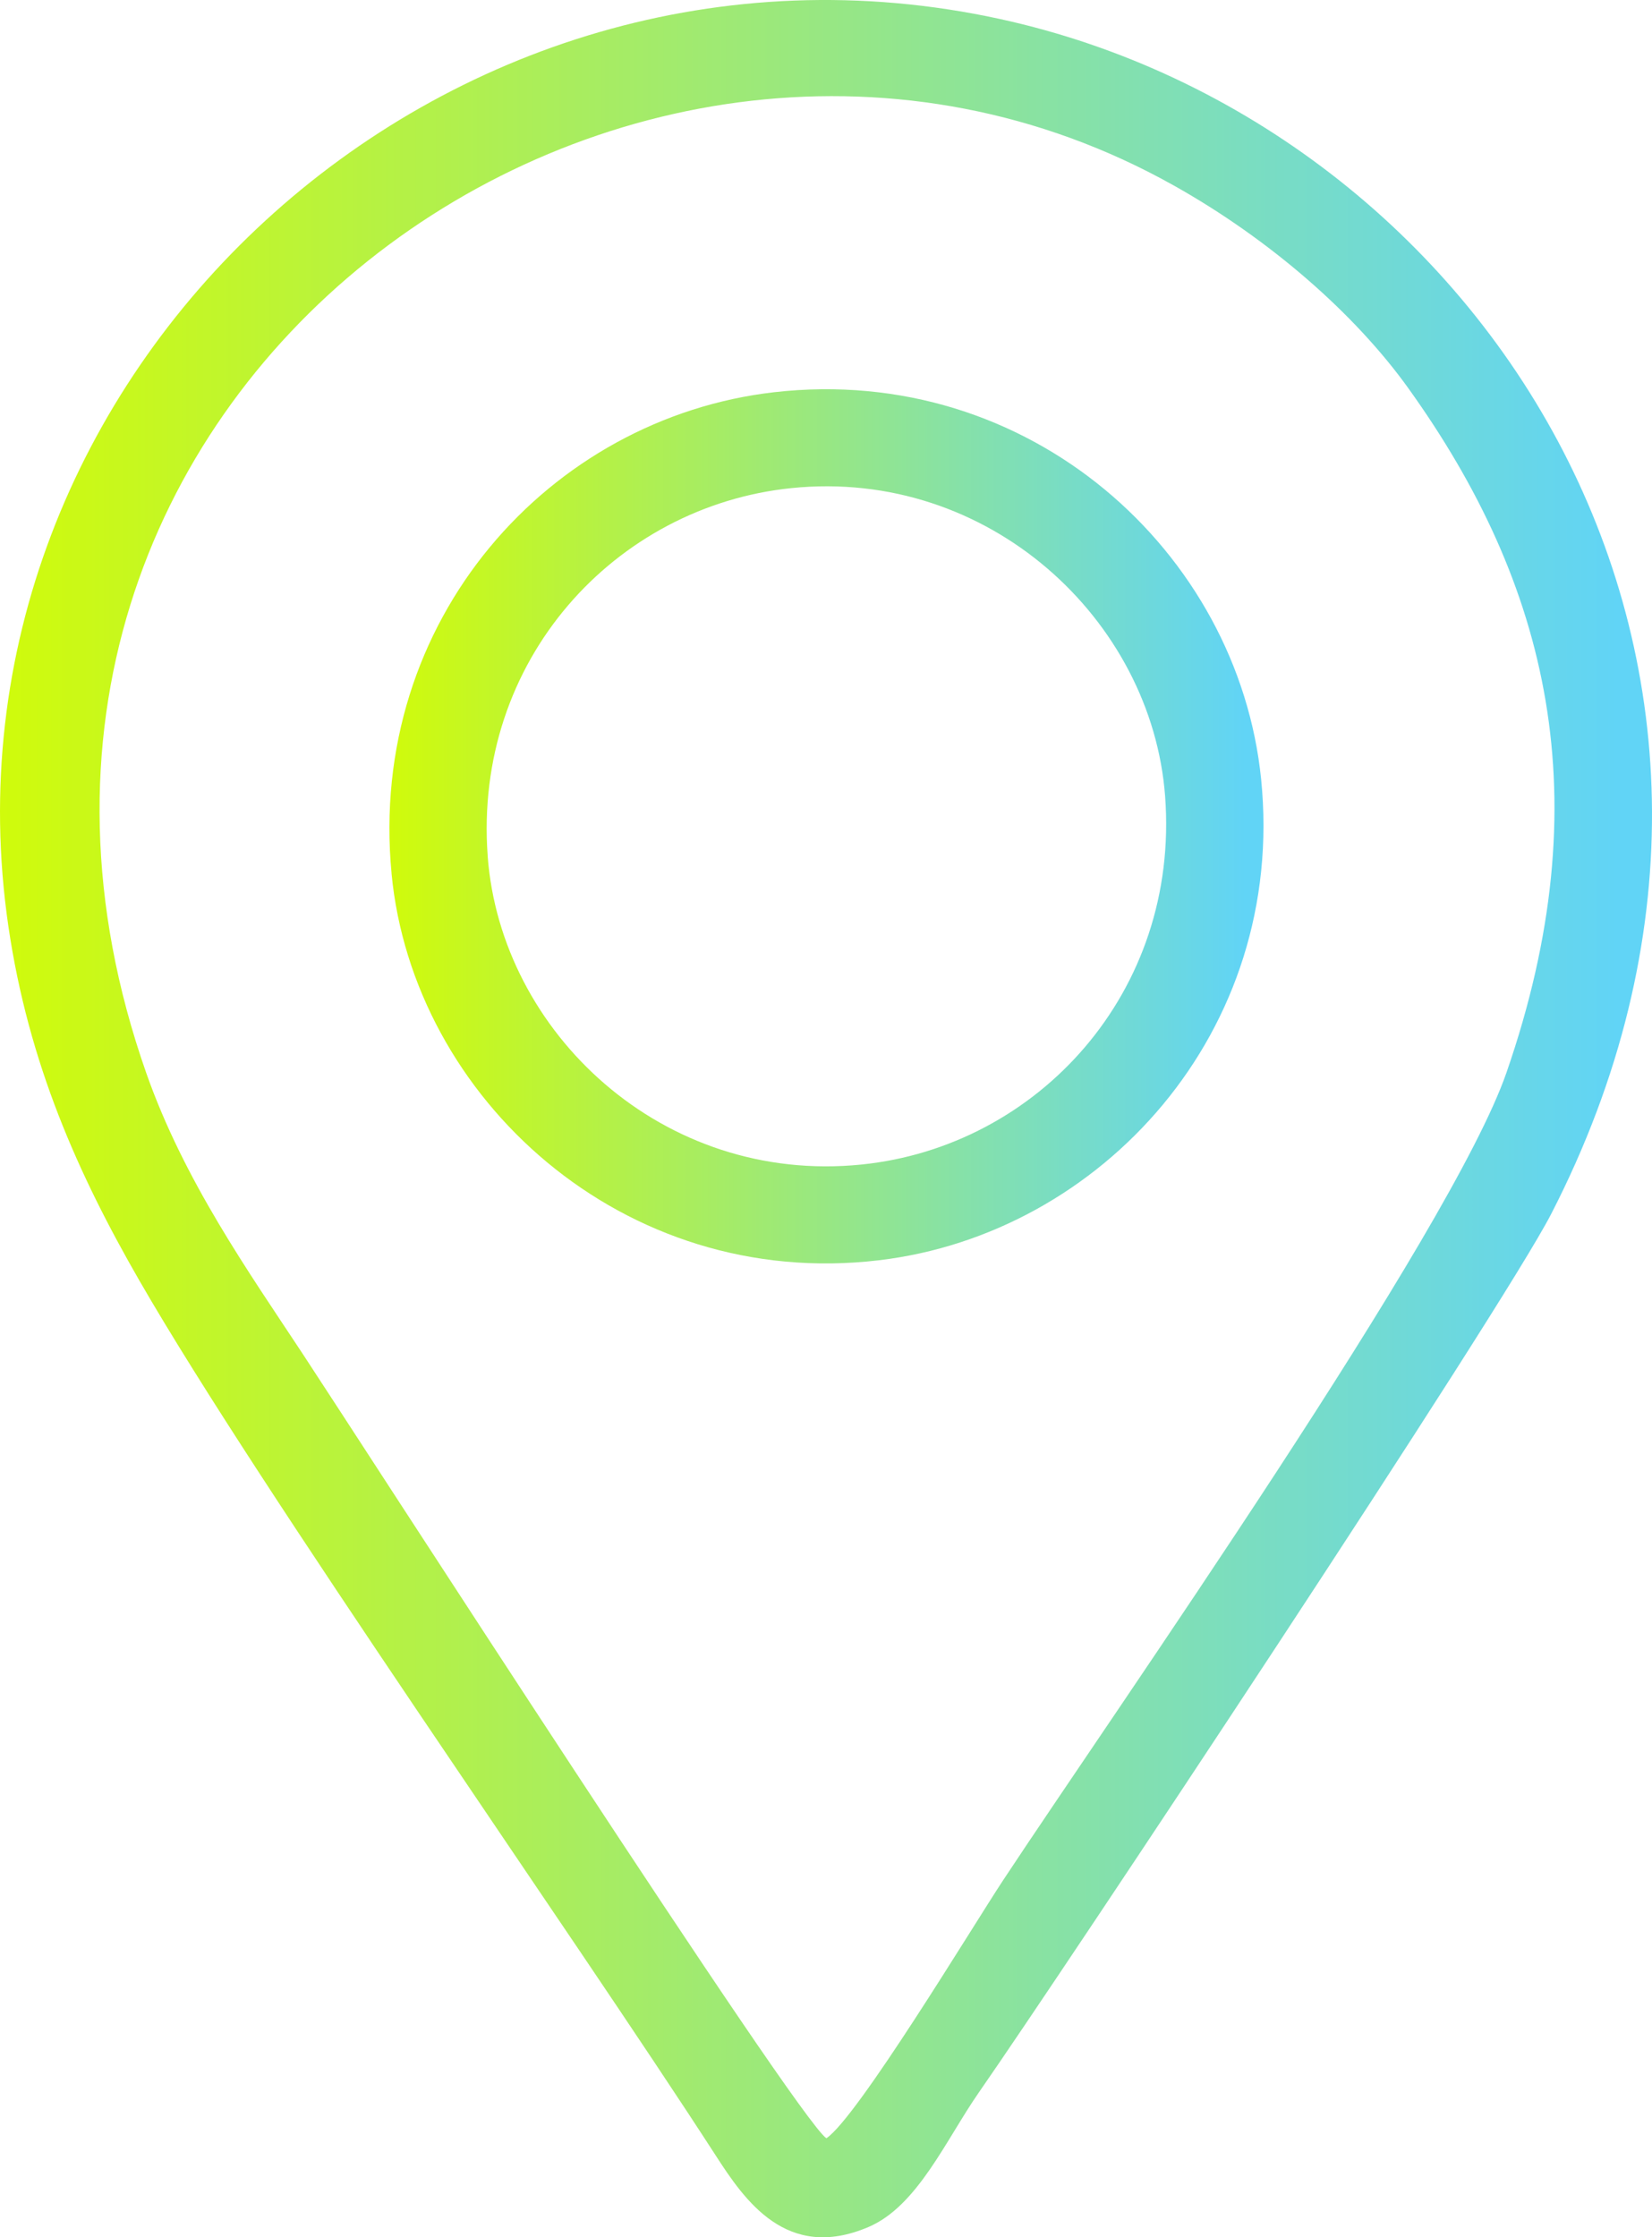 <svg width="48" height="65" viewBox="0 0 48 65" fill="none" xmlns="http://www.w3.org/2000/svg">
<path fill-rule="evenodd" clip-rule="evenodd" d="M24.011 62.123C23.163 61.563 10.472 41.877 8.789 39.324C7.231 36.961 5.35 34.309 4.247 31.167C-2.672 11.457 18.391 -3.429 34.112 5.393C36.893 6.953 39.367 9.113 40.921 11.281C44.991 16.956 46.534 23.193 43.771 31.164C42.17 35.786 32.407 49.684 29.142 54.634C28.254 55.98 24.909 61.528 24.01 62.124L24.011 62.123ZM0.243 26.909C0.827 30.897 2.273 34.12 4.051 37.207C7.552 43.284 16.533 56.031 20.794 62.621C21.635 63.923 22.855 65.718 25.236 64.701C26.659 64.093 27.481 62.174 28.443 60.79C30.913 57.239 43.63 38.069 45.072 35.267C53.24 19.387 43.169 3.63 29.05 0.551C12.903 -2.969 -2.101 10.908 0.243 26.909Z" fill="url(#paint0_linear_4_18)"/>
<path fill-rule="evenodd" clip-rule="evenodd" d="M14.171 24.878C13.744 19.171 17.887 14.708 22.986 14.182C28.73 13.59 33.467 18.009 33.853 23.132C34.282 28.834 30.145 33.31 25.036 33.833C19.246 34.425 14.552 29.987 14.17 24.878L14.171 24.878ZM11.377 25.385C12 31.892 18.094 37.502 25.544 36.614C31.987 35.848 37.388 29.985 36.642 22.629C35.974 16.047 29.922 10.542 22.486 11.396C15.985 12.144 10.67 18.001 11.378 25.385H11.377Z" fill="url(#paint1_linear_4_18)"/>
<defs>
<linearGradient id="paint0_linear_4_18" x1="2.47633e-07" y1="27.5" x2="47" y2="27.5" gradientUnits="userSpaceOnUse">
<stop stop-color="#D0FB0B"/>
<stop offset="1" stop-color="#61D4F6"/>
</linearGradient>
<linearGradient id="paint1_linear_4_18" x1="11.315" y1="22.054" x2="36.182" y2="22.054" gradientUnits="userSpaceOnUse">
<stop stop-color="#D0FB0B"/>
<stop offset="1" stop-color="#61D4F6"/>
</linearGradient>
</defs>
</svg>
